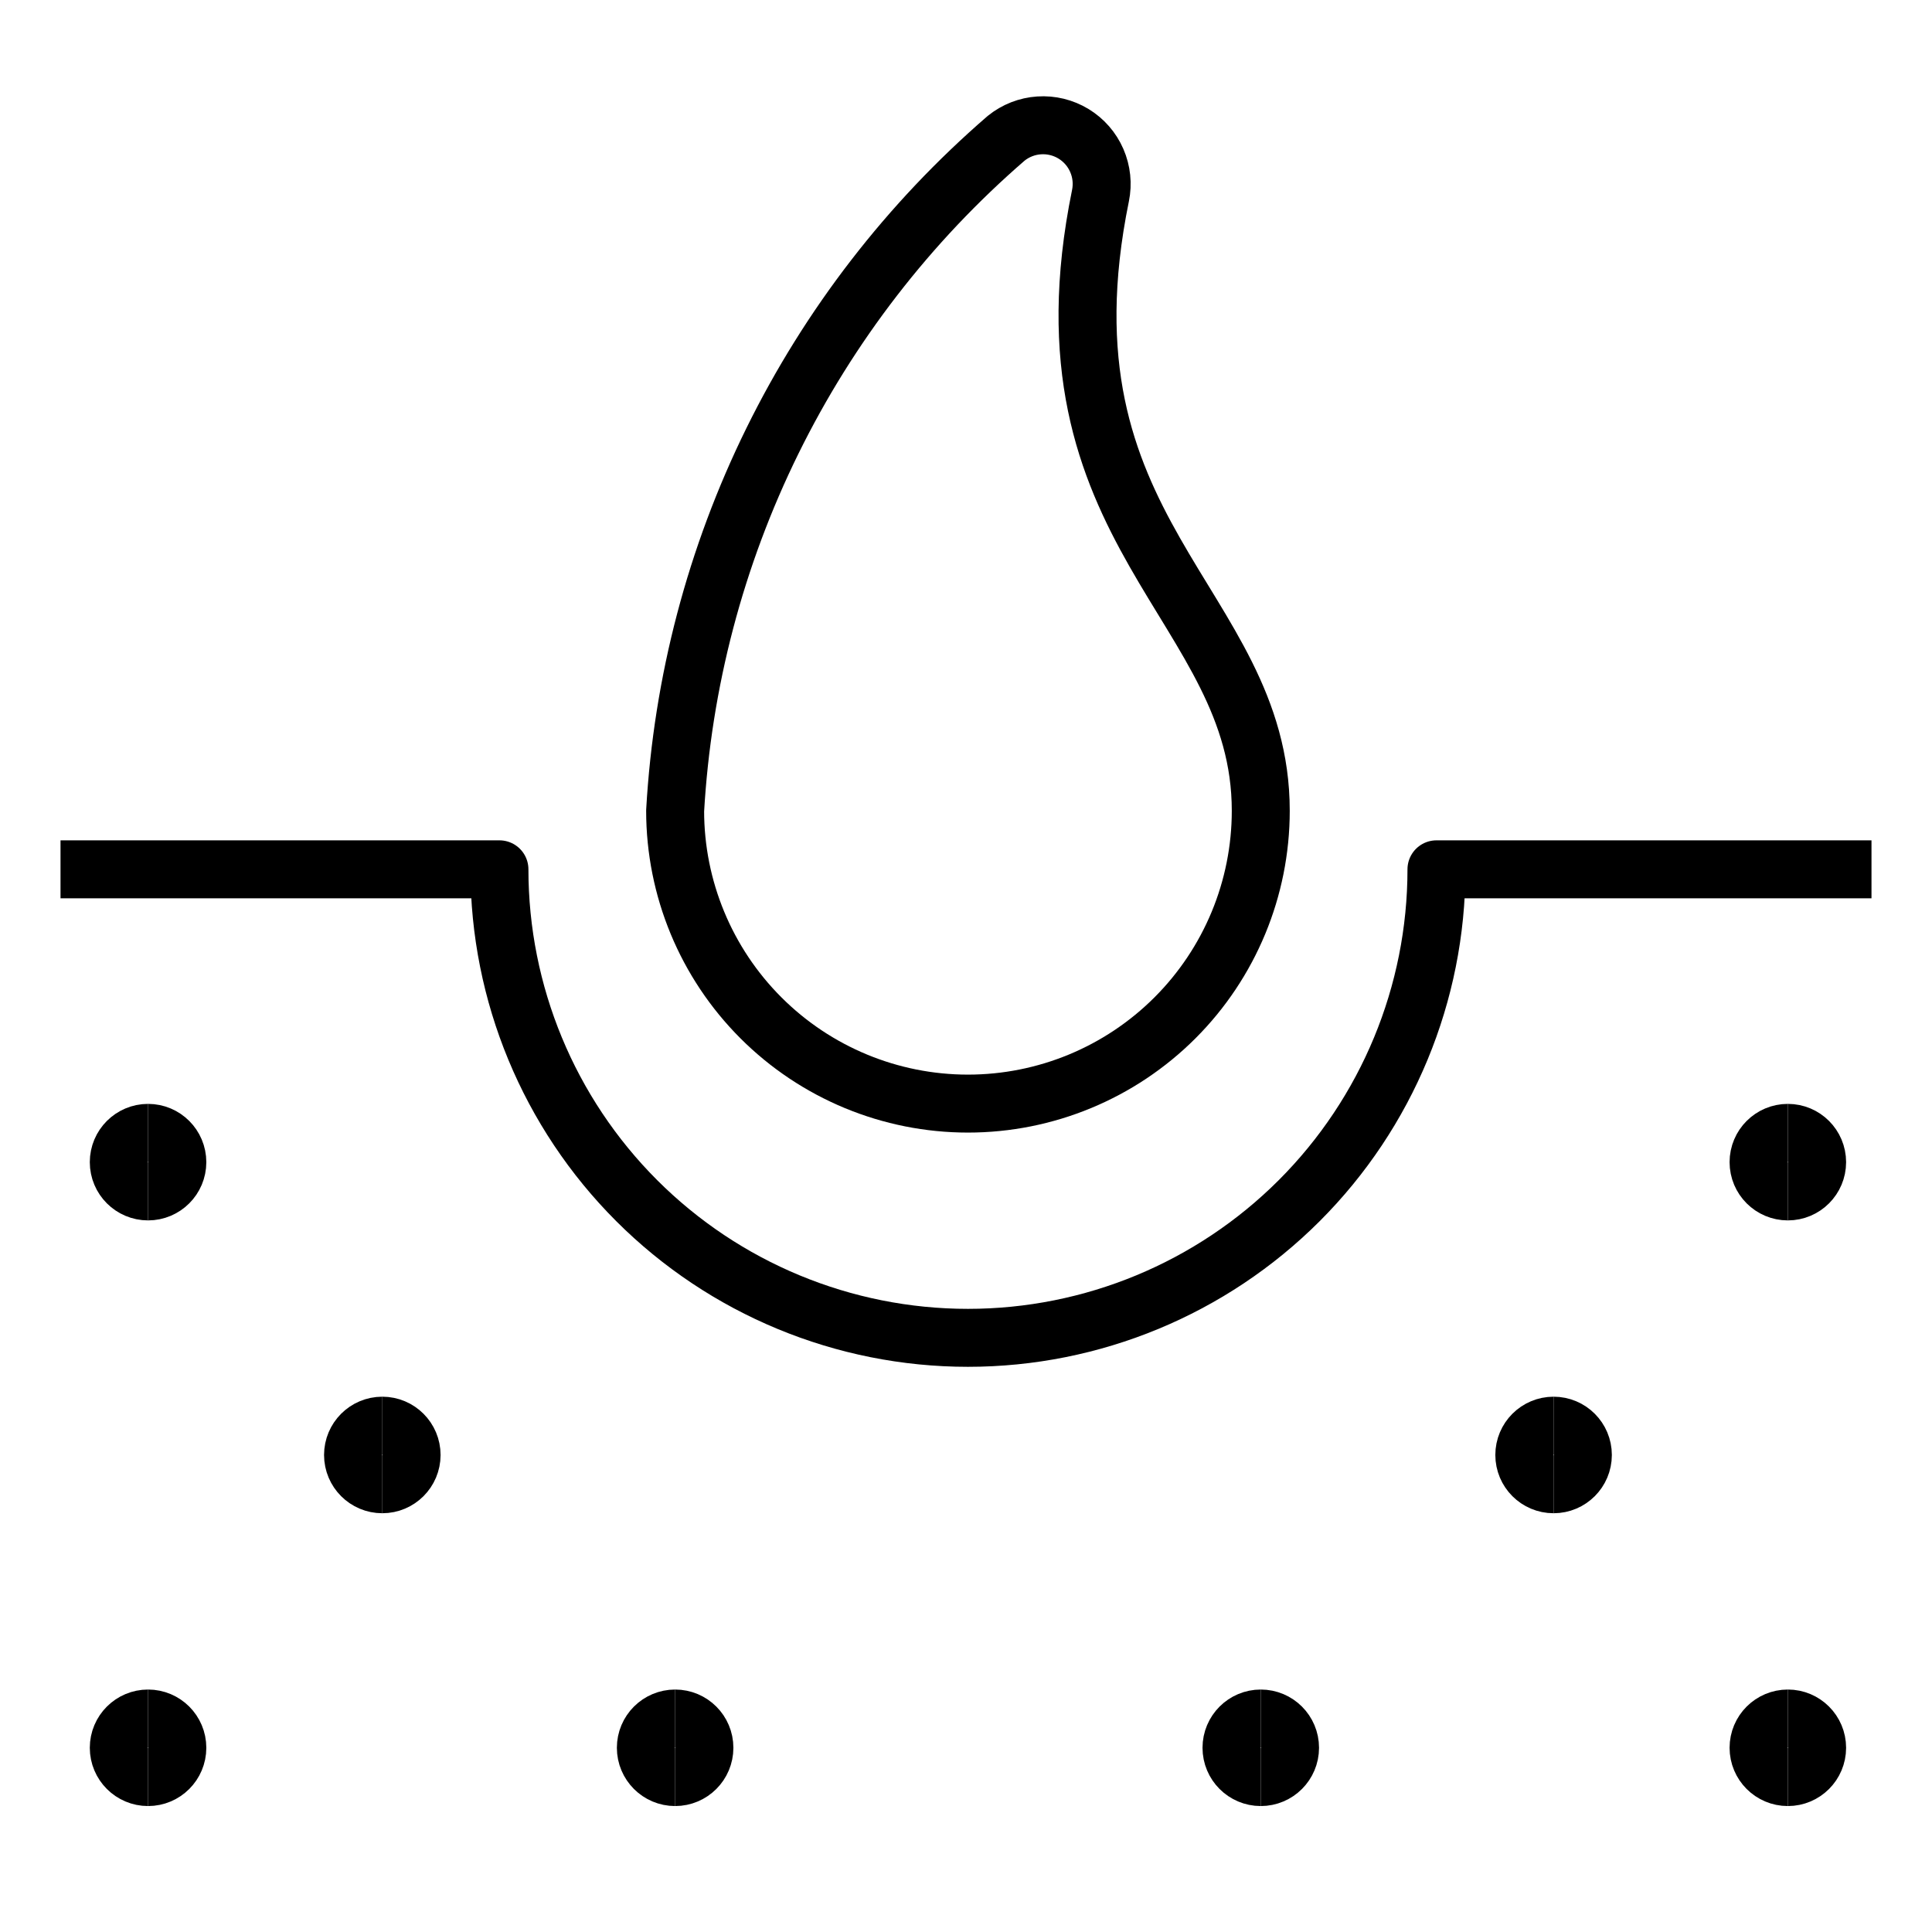 <svg xmlns="http://www.w3.org/2000/svg" fill="none" viewBox="0 0 100 100" height="100" width="100">
<path stroke-linejoin="round" stroke-linecap="square" stroke-width="3" stroke="black" d="M95.368 44.996H74.351C74.351 51.428 71.796 57.596 67.249 62.144C62.701 66.691 56.533 69.246 50.101 69.246C43.67 69.246 37.502 66.691 32.954 62.144C28.406 57.596 25.851 51.428 25.851 44.996H4.632"></path>
<path stroke-linejoin="round" stroke-linecap="round" stroke-width="3" stroke="black" d="M34.945 41.965C34.945 45.985 36.542 49.84 39.384 52.682C42.226 55.525 46.082 57.122 50.101 57.122C54.121 57.122 57.976 55.525 60.818 52.682C63.66 49.84 65.257 45.985 65.257 41.965C65.257 31.235 53.387 27.625 56.96 10.129C57.086 9.516 57.019 8.88 56.769 8.306C56.52 7.733 56.099 7.25 55.565 6.925C55.03 6.6 54.408 6.448 53.784 6.49C53.16 6.531 52.564 6.765 52.077 7.159C47.037 11.517 42.923 16.844 39.979 22.824C37.036 28.803 35.324 35.312 34.945 41.965Z"></path>
<path stroke-width="3" stroke="black" d="M7.664 91.981C6.827 91.981 6.148 91.302 6.148 90.465C6.148 89.628 6.827 88.95 7.664 88.95"></path>
<path stroke-width="3" stroke="black" d="M7.664 91.981C8.501 91.981 9.179 91.302 9.179 90.465C9.179 89.628 8.501 88.95 7.664 88.95"></path>
<path stroke-width="3" stroke="black" d="M34.945 91.981C34.108 91.981 33.429 91.302 33.429 90.465C33.429 89.628 34.108 88.95 34.945 88.95"></path>
<path stroke-width="3" stroke="black" d="M34.945 91.981C35.782 91.981 36.46 91.302 36.46 90.465C36.46 89.628 35.782 88.95 34.945 88.95"></path>
<path stroke-width="3" stroke="black" d="M65.257 91.981C64.42 91.981 63.742 91.302 63.742 90.465C63.742 89.628 64.42 88.95 65.257 88.95"></path>
<path stroke-width="3" stroke="black" d="M65.257 91.981C66.094 91.981 66.773 91.302 66.773 90.465C66.773 89.628 66.094 88.95 65.257 88.95"></path>
<path stroke-width="3" stroke="black" d="M92.539 91.981C91.701 91.981 91.023 91.302 91.023 90.465C91.023 89.628 91.701 88.95 92.539 88.95"></path>
<path stroke-width="3" stroke="black" d="M92.539 91.981C93.376 91.981 94.054 91.302 94.054 90.465C94.054 89.628 93.376 88.95 92.539 88.95"></path>
<path stroke-width="3" stroke="black" d="M92.539 61.668C91.701 61.668 91.023 60.99 91.023 60.153C91.023 59.316 91.701 58.637 92.539 58.637"></path>
<path stroke-width="3" stroke="black" d="M92.539 61.668C93.376 61.668 94.054 60.99 94.054 60.153C94.054 59.316 93.376 58.637 92.539 58.637"></path>
<path stroke-width="3" stroke="black" d="M80.414 76.825C79.576 76.825 78.898 76.146 78.898 75.309C78.898 74.472 79.576 73.793 80.414 73.793"></path>
<path stroke-width="3" stroke="black" d="M80.414 76.825C81.251 76.825 81.929 76.146 81.929 75.309C81.929 74.472 81.251 73.793 80.414 73.793"></path>
<path stroke-width="3" stroke="black" d="M19.789 76.825C18.951 76.825 18.273 76.146 18.273 75.309C18.273 74.472 18.951 73.793 19.789 73.793"></path>
<path stroke-width="3" stroke="black" d="M19.789 76.825C20.626 76.825 21.304 76.146 21.304 75.309C21.304 74.472 20.626 73.793 19.789 73.793"></path>
<path stroke-width="3" stroke="black" d="M7.664 61.668C6.827 61.668 6.148 60.99 6.148 60.153C6.148 59.316 6.827 58.637 7.664 58.637"></path>
<path stroke-width="3" stroke="black" d="M7.664 61.668C8.501 61.668 9.179 60.99 9.179 60.153C9.179 59.316 8.501 58.637 7.664 58.637"></path>
</svg>
